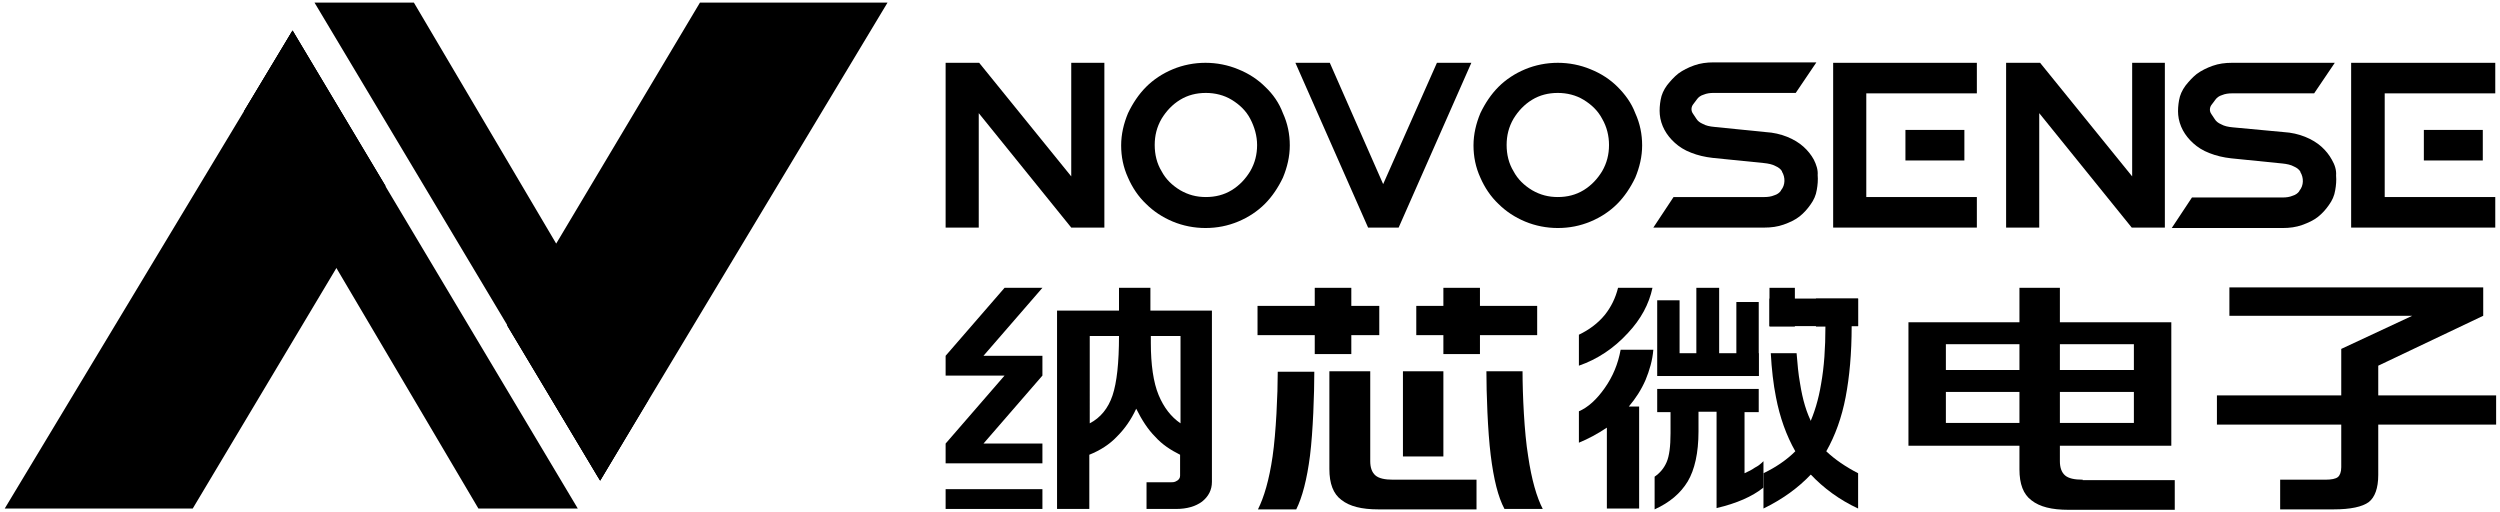<?xml version="1.0" encoding="utf-8"?>
<!-- Generator: Adobe Illustrator 22.0.0, SVG Export Plug-In . SVG Version: 6.00 Build 0)  -->
<svg version="1.1" id="图层_1" xmlns="http://www.w3.org/2000/svg" xmlns:xlink="http://www.w3.org/1999/xlink" x="0px" y="0px"
	 viewBox="0 0 581.1 119.1" style="enable-background:new 0 0 581.1 119.1;" xml:space="preserve">
<g>
	<g>
		<polygon points="1.1,118.2 44.8,118.2 89.6,43.2 68,7.1 		"/>
		<polygon points="150.7,92.9 96.2,0.6 73.1,0.6 139.5,111.7 		"/>
		<polygon points="206.3,0.6 162.7,0.6 117.9,75.7 139.5,111.7 		"/>
		<polygon points="56.7,25.9 111.2,118.2 134.3,118.2 68,7.1 		"/>
		<polygon points="138.8,110.6 139.5,111.7 150.7,92.9 129.3,56.6 117.9,75.6 		"/>
		<polygon points="68.7,8.3 68,7.1 56.7,25.9 78.2,62.3 89.6,43.3 		"/>
	</g>
	<g>
		<path d="M542,37.1c-0.6-1.1-1.4-2.1-2.4-3c-1-0.9-2.3-1.7-3.8-2.3c-1.5-0.6-3.2-1-5-1.1L519,29.6c-1.1-0.1-2-0.3-2.7-0.7
			c-0.7-0.3-1.2-0.7-1.5-1.2l-0.8-1.2c-0.5-0.7-0.4-1.6,0.1-2.2l0.9-1.2c0.3-0.4,0.8-0.8,1.5-1c0.7-0.3,1.5-0.4,2.3-0.4h19.1
			l4.8-7.1h-23.9c-1.6,0-3.1,0.2-4.5,0.7c-1.4,0.5-2.6,1.1-3.7,1.9c-1,0.8-1.8,1.7-2.6,2.7c-0.8,1.1-1.3,2.2-1.5,3.4
			c-0.2,1.1-0.3,2.3-0.2,3.4c0.1,1.2,0.5,2.5,1.1,3.6c0.6,1.1,1.4,2.1,2.4,3c1,0.9,2.2,1.7,3.8,2.3c1.5,0.6,3.2,1,5,1.2l11.9,1.2
			c1,0.1,2,0.3,2.7,0.7c0.7,0.3,1.2,0.7,1.5,1.2c0,0,0,0,0,0.1c0.8,1.3,0.8,3.1-0.2,4.3c0,0.1-0.1,0.1-0.1,0.2
			c-0.3,0.4-0.8,0.8-1.5,1c-0.7,0.3-1.5,0.4-2.3,0.4h-21.1l-4.7,7.1h25.8c1.6,0,3.1-0.2,4.5-0.7c1.4-0.5,2.7-1.1,3.7-1.9
			c1-0.8,1.8-1.7,2.5-2.7c0.8-1.1,1.3-2.2,1.5-3.5c0.2-1.1,0.3-2.3,0.2-3.4C543.1,39.5,542.7,38.3,542,37.1z"/>
		<rect x="563.4" y="30.2" width="13.7" height="7.1"/>
		<polygon points="580,14.6 546.5,14.6 546.5,52.9 580,52.9 580,45.8 566.2,45.8 554.3,45.8 554.3,34.6 554.3,30.2 554.3,21.7 
			566.2,21.7 580,21.7 		"/>
	</g>
	<g>
		<polygon points="249,41 227.6,14.6 219.8,14.6 219.8,52.9 227.5,52.9 227.5,26.3 249,52.9 256.7,52.9 256.7,14.6 249,14.6 		"/>
		<path d="M294.1,20.2c-1.7-1.7-3.8-3.1-6.3-4.1c-2.4-1-5-1.5-7.6-1.5c-2.6,0-5.2,0.5-7.6,1.5v0c-2.4,1-4.5,2.4-6.2,4.1
			c-1.7,1.7-3.1,3.8-4.2,6.1c-1,2.4-1.6,4.9-1.6,7.5c0,2.6,0.5,5.1,1.6,7.5c1,2.3,2.4,4.4,4.2,6.1c1.7,1.7,3.8,3.1,6.2,4.1
			c2.4,1,5,1.5,7.6,1.5c2.7,0,5.2-0.5,7.6-1.5c2.4-1,4.5-2.4,6.2-4.1c1.7-1.7,3.1-3.8,4.2-6.1c1-2.4,1.6-4.9,1.6-7.5
			c0-2.6-0.5-5.1-1.6-7.5C297.3,23.9,295.9,21.9,294.1,20.2z M292.2,33.7c0,2.2-0.5,4.2-1.6,6.1c-1.1,1.8-2.5,3.3-4.3,4.4
			c-1.8,1.1-3.8,1.6-6,1.6c-2.2,0-4.1-0.5-6-1.6c-1.8-1.1-3.3-2.5-4.3-4.4c-1.1-1.8-1.6-3.9-1.6-6.1c0-2.2,0.5-4.2,1.6-6.1
			c1.1-1.8,2.5-3.3,4.3-4.4c1.8-1.1,3.8-1.6,6-1.6c2.1,0,4.2,0.5,6,1.6c1.8,1.1,3.3,2.5,4.3,4.4C291.6,29.5,292.2,31.6,292.2,33.7z"
			/>
		<polygon points="321.5,42.8 309.1,14.6 301.1,14.6 318,52.9 325.1,52.9 342,14.6 334,14.6 		"/>
		<path d="M376,20.2c-1.7-1.7-3.8-3.1-6.3-4.1c-2.4-1-5-1.5-7.6-1.5c-2.6,0-5.2,0.5-7.6,1.5v0c-2.4,1-4.5,2.4-6.2,4.1
			c-1.7,1.7-3.1,3.8-4.2,6.1c-1,2.4-1.6,4.9-1.6,7.5c0,2.6,0.5,5.1,1.6,7.5c1,2.3,2.4,4.4,4.2,6.1c1.7,1.7,3.8,3.1,6.2,4.1
			c2.4,1,5,1.5,7.6,1.5c2.7,0,5.2-0.5,7.6-1.5c2.4-1,4.5-2.4,6.2-4.1c1.7-1.7,3.1-3.8,4.2-6.1c1-2.4,1.6-4.9,1.6-7.5
			c0-2.6-0.5-5.1-1.6-7.5C379.2,23.9,377.7,21.9,376,20.2z M374,33.7c0,2.2-0.5,4.2-1.6,6.1c-1.1,1.8-2.5,3.3-4.3,4.4
			c-1.8,1.1-3.8,1.6-6,1.6c-2.2,0-4.1-0.5-6-1.6c-1.8-1.1-3.3-2.5-4.3-4.4c-1.1-1.8-1.6-3.9-1.6-6.1c0-2.2,0.5-4.2,1.6-6.1
			c1.1-1.8,2.5-3.3,4.3-4.4c1.8-1.1,3.8-1.6,6-1.6c2.1,0,4.2,0.5,6,1.6c1.8,1.1,3.3,2.5,4.3,4.4C373.5,29.5,374,31.6,374,33.7z"/>
		<polygon points="495.6,41 474.2,14.6 466.3,14.6 466.3,52.9 474,52.9 474,26.3 495.5,52.9 503.2,52.9 503.2,14.6 495.6,14.6 		"/>
		<g>
			<path d="M421.6,37.1c-0.6-1.1-1.4-2.1-2.4-3c-1-0.9-2.3-1.7-3.8-2.3c-1.5-0.6-3.2-1-5-1.1l-11.9-1.2c-1.1-0.1-2-0.3-2.7-0.7
				c-0.7-0.3-1.2-0.7-1.5-1.2l-0.8-1.2c-0.5-0.7-0.4-1.6,0.1-2.2l0.9-1.2c0.3-0.4,0.8-0.8,1.5-1c0.7-0.3,1.5-0.4,2.3-0.4h19.1
				l4.8-7.1h-23.9c-1.6,0-3.1,0.2-4.5,0.7c-1.4,0.5-2.6,1.1-3.7,1.9c-1,0.8-1.8,1.7-2.6,2.7c-0.8,1.1-1.3,2.2-1.5,3.4
				c-0.2,1.1-0.3,2.3-0.2,3.4c0.1,1.2,0.5,2.5,1.1,3.6c0.6,1.1,1.4,2.1,2.4,3c1,0.9,2.2,1.7,3.8,2.3c1.5,0.6,3.2,1,5,1.2l11.9,1.2
				c1,0.1,2,0.3,2.7,0.7c0.7,0.3,1.2,0.7,1.5,1.2c0,0,0,0,0,0.1c0.8,1.3,0.8,3.1-0.2,4.3c0,0.1-0.1,0.1-0.1,0.2
				c-0.3,0.4-0.8,0.8-1.5,1c-0.7,0.3-1.5,0.4-2.3,0.4h-21.1l-4.7,7.1h25.8c1.6,0,3.1-0.2,4.5-0.7c1.4-0.5,2.7-1.1,3.7-1.9
				c1-0.8,1.8-1.7,2.5-2.7c0.8-1.1,1.3-2.2,1.5-3.5c0.2-1.1,0.3-2.3,0.2-3.4C422.6,39.5,422.2,38.3,421.6,37.1z"/>
			<rect x="442.9" y="30.2" width="13.7" height="7.1"/>
			<polygon points="459.5,14.6 426.1,14.6 426.1,52.9 459.5,52.9 459.5,45.8 445.7,45.8 433.8,45.8 433.8,34.6 433.8,30.2 
				433.8,21.7 445.7,21.7 459.5,21.7 			"/>
		</g>
		<g>
			<rect x="219.8" y="113.7" width="22.5" height="4.6"/>
			<path d="M267.6,66.9h-7.5v5.3h-14.4v46.1h7.5v-12.6c2.5-1,4.7-2.4,6.4-4.2c1.8-1.8,3.3-3.9,4.5-6.5c1.3,2.6,2.7,4.8,4.4,6.5
				c1.6,1.8,3.6,3.1,5.8,4.2v4.9c0,0.5-0.3,1-1,1.3c-0.4,0.2-0.8,0.2-1.2,0.2h-5.6v6.2h6.9c2.5,0,4.5-0.6,6-1.7
				c1.5-1.2,2.3-2.7,2.3-4.6V72.2h-14.3V66.9z M258.6,91.9c-1,3-2.8,5.2-5.3,6.5V78.1h6.8C260.1,84.3,259.6,88.9,258.6,91.9z
				 M274.4,78.1v20.3c-2.2-1.5-3.9-3.7-5.1-6.6c-1.2-2.9-1.8-7-1.8-12.1v-1.6H274.4z"/>
			<path d="M295.8,106.1c-0.8,5.5-2,9.5-3.4,12.3h8.9c1.4-2.8,2.5-7,3.2-12.5c0.7-5.6,1-14.4,1-19.5H297
				C297,91.7,296.6,100.6,295.8,106.1z"/>
			<path d="M353.9,86.3h-8.4c0,5.1,0.3,13.9,1,19.5c0.7,5.6,1.7,9.7,3.2,12.5h8.9c-1.4-2.7-2.6-6.8-3.4-12.3
				C354.3,100.6,353.9,91.7,353.9,86.3z"/>
			<polygon points="233.5,66.9 219.8,82.7 219.8,87.3 233.5,87.3 219.8,103.1 219.8,107.7 242.3,107.7 242.3,103.1 228.6,103.1 
				242.3,87.3 242.3,82.7 228.6,82.7 242.3,66.9 			"/>
			<polygon points="314.1,82.3 314.1,77.9 320.6,77.9 320.6,71.1 314.1,71.1 314.1,66.9 305.6,66.9 305.6,71.1 292.3,71.1 
				292.3,77.9 305.6,77.9 305.6,82.3 			"/>
			<polygon points="357.3,71.1 344,71.1 344,66.9 335.5,66.9 335.5,71.1 329.2,71.1 329.2,77.9 335.5,77.9 335.5,82.3 344,82.3 
				344,77.9 357.3,77.9 			"/>
			<path d="M323.8,111.5c-1.9,0-3.3-0.3-4.1-1c-0.8-0.7-1.2-1.8-1.2-3.3V86.3H309V109c0,3.4,0.9,5.8,2.8,7.2
				c1.9,1.5,4.7,2.2,8.6,2.2h3.4h2h17.4v-6.9h-17.4H323.8z"/>
			<path d="M484.1,111.5c-1.9,0-3.3-0.3-4.1-1c-0.8-0.7-1.2-1.8-1.2-3.3v-3.6H496h8.7v-5.2V74.9H504h-8h-17.2v-8h-9.4v8h-25.8V75V80
				V86v5.2v7.2v5.2h8.7h17.1v5.5c0,3.4,0.9,5.8,2.8,7.2c1.9,1.5,4.7,2.2,8.6,2.2h3.4h2h19.3v-6.9h-19.3H484.1z M478.8,98.3v-7.2H496
				v7.2H478.8z M496,80V86h-17.2V80H496z M452.3,80h17.1V86h-17.1V80z M452.3,98.3v-7.2h17.1v7.2H452.3z"/>
			<rect x="326.1" y="86.3" width="9.4" height="19.8"/>
			<path d="M552.8,91.9V85l24.4-11.6v-6.6h-59v6.6h42.5l-16.5,7.7l0,0v10.8h-28.9v6.8h28.9v9.9c0,1.1-0.3,1.9-0.8,2.3
				c-0.5,0.4-1.5,0.6-2.9,0.6H530v6.9h12.4c4,0,6.7-0.6,8.2-1.7c1.4-1.1,2.2-3.2,2.2-6.3V98.7h27.4v-6.8H552.8z"/>
		</g>
		<path d="M373,90.2c-1.9,2.7-3.9,4.5-6,5.4v7.3c2.2-0.9,4.4-2.1,6.5-3.5v18.8h7.5V94.5h-2.4c1.6-1.9,2.9-3.9,3.9-6.2
			c0.9-2.2,1.6-4.5,1.8-7h-7.6C376.1,84.6,374.9,87.5,373,90.2z"/>
		<rect x="411.3" y="69.4" width="20.6" height="6.4"/>
		<path d="M422.1,75.9h2.2c0,5-0.3,9.4-1,13.3c-0.6,3.7-1.6,6.9-2.8,9.5v11.8c0.1-0.1,0.2-0.2,0.3-0.3c3.1,3.3,6.8,6,11.1,8v-8.2
			c-2.9-1.5-5.4-3.2-7.4-5.1c2.1-3.7,3.6-7.9,4.5-12.6c0.9-4.7,1.4-10.2,1.4-16.5h1.5v-6.4h-9.8V75.9z"/>
		<path d="M409.9,118.2v-8.3c0,0,0,0,0,0v-2.7c-0.6,0.6-1.2,1.1-2,1.5c-0.7,0.5-1.5,0.9-2.4,1.3V95.8h3.3v-5.4h-23.6v5.4h3.1v4.9
			c0,3.1-0.3,5.3-0.9,6.7c-0.6,1.4-1.5,2.5-2.8,3.4v7.6c3.5-1.6,6-3.7,7.7-6.5c1.6-2.7,2.5-6.6,2.5-11.6v-4.6h4.2h0v22.4
			c4.7-1.1,8.3-2.7,10.8-4.7v0c0,0,0,0,0.1-0.1L409.9,118.2L409.9,118.2z"/>
		<path d="M418.4,89.1c-0.4-2.2-0.6-4.5-0.8-7h-6c0.2,3.7,0.6,7.2,1.2,10.2c0.9,4.7,2.4,8.9,4.5,12.6c-2,2-4.5,3.7-7.4,5.1v8.2
			c4.3-2.1,8-4.7,11.1-8c0.1,0.1,0.2,0.2,0.3,0.3V98.6C419.9,96,419,92.9,418.4,89.1z"/>
		<rect x="403.6" y="70.2" width="5.2" height="17.2"/>
		<path d="M376.1,66.9c-0.6,2.4-1.6,4.4-3,6.2c-1.7,2.1-3.8,3.6-6.1,4.7v7.2c4.3-1.5,8.1-4,11.4-7.6c3-3.2,4.9-6.7,5.7-10.5H376.1z"
			/>
		<polygon points="403.4,82.1 399.6,82.1 399.6,66.9 394.3,66.9 394.3,82.1 390.4,82.1 390.4,69.8 385.2,69.8 385.2,87.4 
			408.8,87.4 408.8,82.1 403.4,82.1 		"/>
		<rect x="411.3" y="66.9" width="5.9" height="9"/>
	</g>
</g>
</svg>
